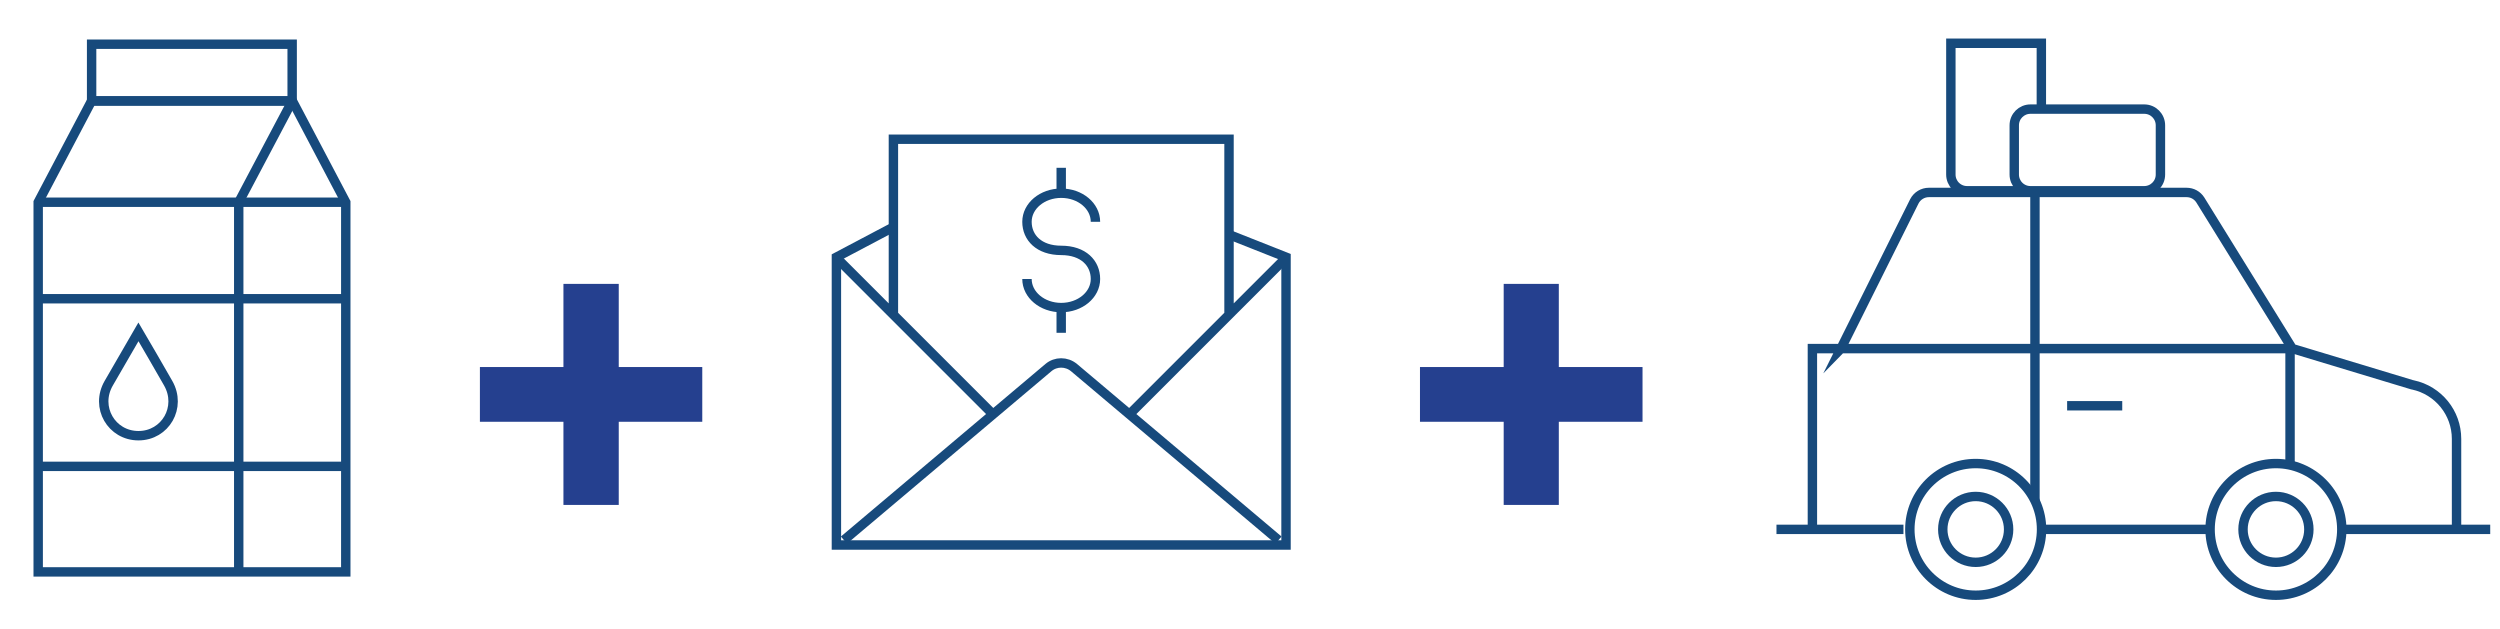 <?xml version="1.0" encoding="UTF-8"?>
<svg xmlns="http://www.w3.org/2000/svg" id="Layer_1" version="1.1" viewBox="0 0 1328.9 334.5">
  <defs>
    <style>
      .st0 {
        fill: #25408f;
      }

      .st1 {
        fill: none;
        stroke: #174a7c;
        stroke-miterlimit: 10;
        stroke-width: 5px;
      }
    </style>
  </defs>
  <polygon class="st0" points="299.5 150.9 299.5 195.1 255.1 195.1 255.1 224.2 299.5 224.2 299.5 268.4 328.9 268.4 328.9 224.2 373.3 224.2 373.3 195.1 328.9 195.1 328.9 150.9 299.5 150.9"></polygon>
  <polygon class="st0" points="799.3 150.9 799.3 195.1 754.8 195.1 754.8 224.2 799.3 224.2 799.3 268.4 828.6 268.4 828.6 224.2 873.1 224.2 873.1 195.1 828.6 195.1 828.6 150.9 799.3 150.9"></polygon>
  <g>
    <path class="st1" d="M474.9,167.2v-93.2h178.4v93.2M444.6,137l83.1,83.1M683.6,137l-83.1,83.1M448.6,287.1l108.7-91.7c3.9-3.3,9.6-3.3,13.6,0l108.7,91.7"></path>
    <path class="st1" d="M564.1,176.9v-13.4M564.1,102.6v-13.4M545.9,148.3c0,8.4,8.1,15.2,18.2,15.2s18.2-6.8,18.2-15.2-6.4-15.2-18.2-15.2-18.2-6.8-18.2-15.2,8.1-15.2,18.2-15.2,18.2,6.8,18.2,15.2"></path>
    <polyline class="st1" points="653.3 124.7 683.6 136.7 683.6 289.7 444.6 289.7 444.6 136.7 474.9 120.7"></polyline>
  </g>
  <g>
    <polygon class="st1" points="155.4 53.6 48.7 53.6 20.3 107.5 20.3 304 183.8 304 183.8 107.5 155.4 53.6"></polygon>
    <rect class="st1" x="48.7" y="23.5" width="106.6" height="30.2"></rect>
    <polyline class="st1" points="155.4 53.6 126.9 107.5 126.9 304"></polyline>
    <line class="st1" x1="20.3" y1="107.5" x2="183.8" y2="107.5"></line>
    <line class="st1" x1="20.3" y1="158.8" x2="183.8" y2="158.8"></line>
    <line class="st1" x1="20.3" y1="247.9" x2="183.8" y2="247.9"></line>
    <path class="st1" d="M73.6,176.4c-5,8.7-9.9,17.1-15.8,27.3-7.4,12.8,1.5,27.9,15.8,27.9s23.1-15.1,15.8-27.9c-5.9-10.2-11-19.2-15.8-27.3Z"></path>
  </g>
  <g>
    <path class="st1" d="M1098.8,215.7h29.3M1085.1,58.1V23h-48.1v69.8c0,4.7,3.8,8.6,8.6,8.6h39.6M1079.3,101.4h60.5c4.7,0,8.6-3.8,8.6-8.6v-26.2c0-4.7-3.8-8.6-8.6-8.6h-60.5c-4.7,0-8.6,3.8-8.6,8.6v26.2c0,4.7,3.8,8.6,8.6,8.6ZM1081.7,266.3V102.2M978.6,185.3h239.9l-48.9-79c-1.6-2.5-4.3-4-7.3-4h-137c-3.2,0-6.2,1.8-7.7,4.7l-39.1,78.4ZM1244.7,281.4h79M1305.8,281.4v-48.1c0-13.9-9.7-25.8-23.2-28.7-.2,0-.4,0-.5-.1l-62.2-18.8c-.8-.2-1.6-.4-2.5-.4h-254v96.1M944.3,281.4h67.5M1085.1,281.4h89.7"></path>
    <circle class="st1" cx="1050.2" cy="281.4" r="35"></circle>
    <circle class="st1" cx="1209.8" cy="281.4" r="35"></circle>
    <circle class="st1" cx="1050.2" cy="281.4" r="17.5"></circle>
    <circle class="st1" cx="1209.8" cy="281.4" r="17.5"></circle>
    <line class="st1" x1="1217.3" y1="185.3" x2="1217.3" y2="246.4"></line>
  </g>
</svg>
